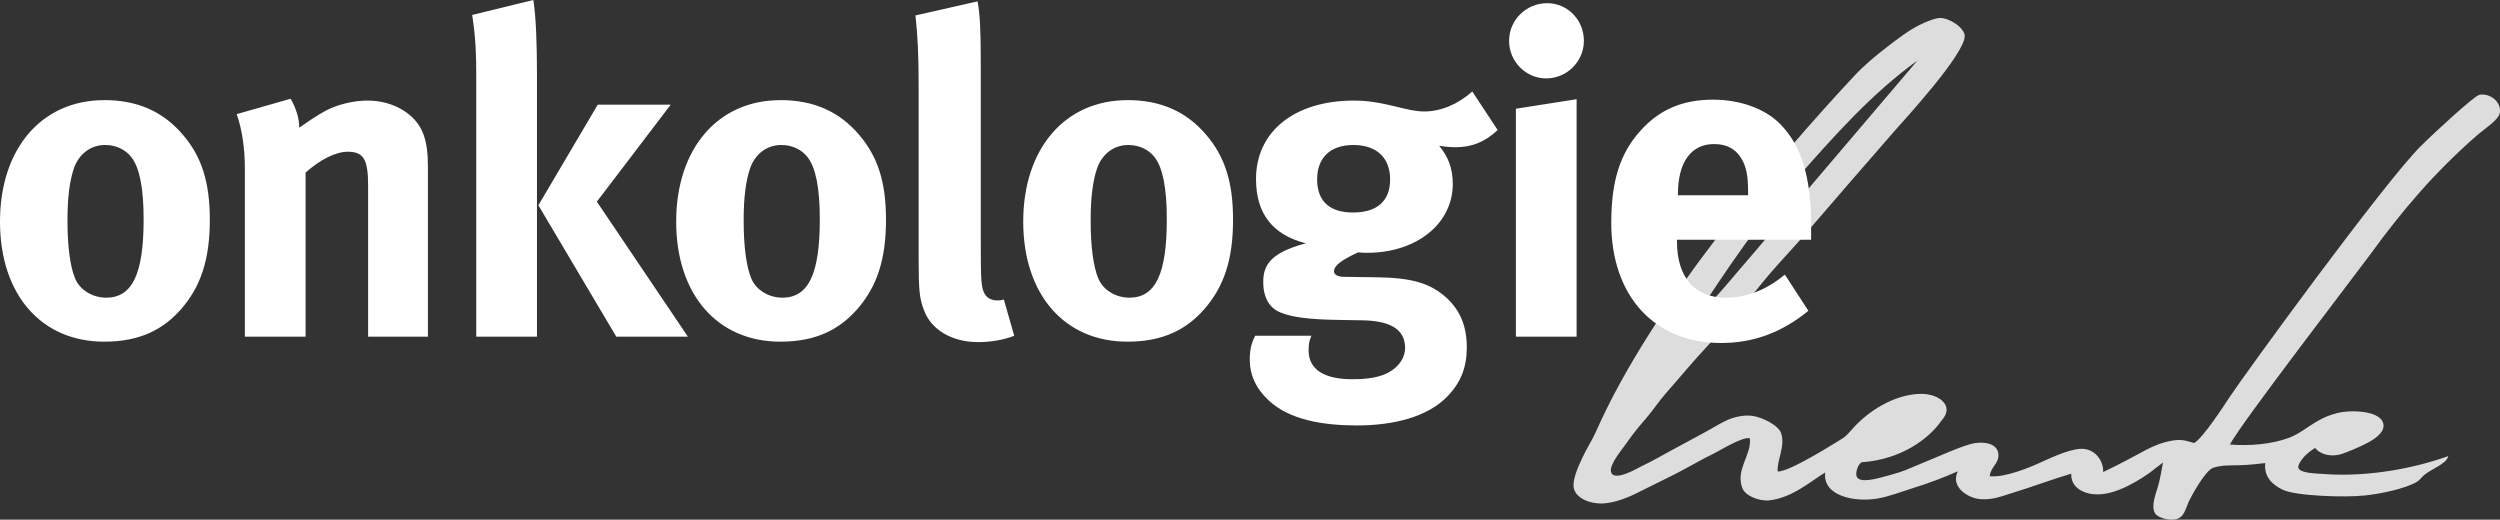 <?xml version="1.0" encoding="UTF-8"?>
<svg xmlns="http://www.w3.org/2000/svg" id="Ebene_1" data-name="Ebene 1" viewBox="0 0 566.93 117.85">
  <rect x="0" y="0" width="566.93" height="117.85" fill="#333333" stroke="none"/>
  <defs>
    <style>
      .cls-1 {
        fill: #fff;
      }

      .cls-2 {
        fill: #ddd;
      }
    </style>
  </defs>
  <path class="cls-2" d="M434.79,13.76c-10.33,7.44-18.88,17.1-27.32,26.67-8.37,9.5-16.22,21.12-22.98,31.51,4.75-4.25,8.66-9.38,12.87-14.18,0,0,37.43-43.99,37.43-43.99ZM562.16,21.51c2.38-.5,5.12,1.5,4.73,4.07-.26,1.63-3.51,3.65-5.28,5.2-9.34,8.16-16.85,16.9-24.13,26.96-2.16,2.99-29.88,39-31.78,43.07,4.38.35,9.45-.04,13.53-1.58,1.97-.74,4.25-2.52,5.78-3.42.81-.44,2.21-1.45,5.18-2.18s10.38-.57,10.33,2.98c-.03,1.62-2.12,3.07-3.97,3.99-1.76.9-4.05,1.84-5.36,2.3-2.35.83-5.02.24-6.18-1.32-.81.5-1.55,1.03-2.36,1.85-.5.5-1.59,1.88-1.45,2.62.26,1.3,4.17,1.32,5.78,1.44,10.31.78,21-1.46,28.23-4.06-.46,1.84-3.8,2.85-5.51,4.33-.63.55-1.1,1.25-1.72,1.58-2.68,1.49-7.89,2.61-11.69,3.02-4.43.49-15.67.14-18.65-1.31-2.16-1.05-4.3-2.79-3.94-6.04-1.94.22-3.74.44-5.79.49-2.31.05-4.17-.03-6.02.58-1.82.59-5.1,6.7-5.51,7.62-.82,1.79-1.05,3.67-3.03,4.07-1.43.3-3.93-.3-4.6-1.31-1.07-1.63.18-4.57.66-6.29.59-2.17.69-3.25,1.1-5.3-.74.63-.82.62-1.76,1.35-1.52,1.31-4.1,2.93-6.18,3.96-2.56,1.25-5.37,2.25-8.27,1.84-2.17-.32-4.71-1.64-4.6-4.6-3.65,1.04-9.08,3.08-13.65,4.46-2.23.67-4.1,1.52-6.96,1.31-2.71-.19-6.87-2.7-5.11-6.31-3.16,1.39-6.2,2.57-10.64,3.96-2.4.76-5.1,1.8-7.62,2.22-5.15.89-12.45-.59-11.82-5.91-3.2,1.93-7.48,5.74-12.61,6.31-2.36.26-5.5-1.01-6.17-2.76-1.62-4.21,2.12-7.49,1.7-11.29-1.58-.5-6.81,2.77-8.13,3.42-2.59,1.23-5.04,2.7-7.66,4.07-2.62,1.39-5.48,2.71-8.12,4.06-2.61,1.35-5.61,2.81-8.79,3.16-3.17.36-6.72-1.01-7.22-3.42-.4-1.88,1.05-5,1.97-6.96,1.04-2.26,2.2-3.9,3.02-5.78,12.83-29.21,42.07-63.01,58.57-80.71,2.25-2.4,4.74-4.5,7.49-6.61,2.26-1.73,5-3.84,7.36-4.98,1.36-.66,3.38-1.54,4.6-1.58,2.21-.05,5.64,2.31,5.64,4.07,0,4.16-13.6,18.92-16.02,21.67-3.25,3.71-17.28,19.87-18.78,21.67-3.07,3.66-6.44,7.15-9.45,10.64-2.89,3.35-5.84,7.51-9.31,10.9-1.68,1.63-3.1,3.63-4.73,5.38-3.34,3.53-6.15,7.01-9.47,10.76-1.57,1.77-2.89,3.83-4.46,5.65-1.49,1.72-2.89,3.37-4.46,5.64-1.08,1.55-3.84,4.75-3.55,6.44.45,2.61,6.14-.78,6.69-1.04,2.93-1.37,5.54-2.97,9.09-4.84,1.64-.86,3.76-2.06,5.36-2.9,1.64-.87,3.25-1.9,4.73-2.62,1.44-.71,3.87-1.53,6.29-1.18,1.94.27,5.79,2,6.44,3.94.99,2.92-1.03,6.27-.78,8.66,2.72.15,14-7.1,14.45-7.35,1.23-.66,2.09-1.94,3.15-3.03,4.11-4.24,9.71-7.19,14.96-7.22,3.84-.03,7.73,2.62,4.6,6.04-2.83,4.11-9.11,8.84-18.11,9.47-.78.36-1.46,2.25-1.18,3.15.54,1.77,4.73.53,6.69,0,2.43-.66,3.79-1.05,5.64-1.88,6.51-2.63,12-5.29,14.73-5.64,2.76-.35,4.96.51,5.11,2.52.17,2.18-1.66,2.72-1.97,5,3.44.45,9.61-2.25,10.78-2.76,2.43-1.07,6.51-3.13,9.58-3.42,3.26-.3,5.46,2.44,5.38,5.25,9.48-4.52,10.74-6.27,15.88-7.17,2.47-.35,3.43.3,4.75.59,1.95-1.08,6.81-8.54,8.01-10.38,3.48-5.29,35.05-48.62,43.29-56.86,3.39-3.39,12.23-11.47,13.31-11.69"></path>
  <path class="cls-1" d="M380.5,44.29v-.21c0-7.3,2.98-11.41,8.22-11.41,2.77,0,4.73,1.03,6.06,3.08,1.23,1.95,1.64,4.01,1.64,7.91v.62h-15.93ZM404.75,62.27c-4.21,3.49-8.63,5.24-13.36,5.24-7.09,0-11.1-4.62-11.1-12.74v-.41h30.42v-3.19c0-10.99-2.16-18.09-6.99-23.02-3.39-3.49-9.15-5.55-15.21-5.55-6.99,0-12.23,2.26-16.54,7.09-4.62,5.14-6.58,11.41-6.58,20.86,0,16.54,9.76,27.23,24.87,27.23,7.4,0,13.77-2.36,19.83-7.3l-5.34-8.22h0ZM350.85.72c-4.73,0-8.63,3.8-8.63,8.53s3.8,8.53,8.43,8.53,8.53-3.8,8.53-8.53-3.7-8.53-8.32-8.53M343.76,24.66v51.69h13.77V22.5l-13.77,2.16ZM306.92,32.88c5.24,0,8.32,2.88,8.32,7.81s-2.98,7.5-8.43,7.5c-4.83,0-8.12-2.16-8.12-7.5,0-4.93,2.98-7.81,8.22-7.81M333.84,20.76c-3.19,2.88-7.09,4.52-10.89,4.52-1.75,0-3.6-.41-6.47-1.13-3.8-.92-6.47-1.34-9.45-1.34-13.46,0-22.2,6.99-22.2,17.78,0,7.81,3.7,12.64,11.3,14.59-8.63,2.26-9.66,5.45-9.66,8.84,0,3.6,1.54,5.96,4.01,6.88,2.47,1.03,6.47,1.54,12.64,1.64l5.86.1c5.45.1,9.66,1.54,9.66,6.27,0,2.16-1.34,4.11-3.39,5.34-2.16,1.34-5.14,1.75-8.63,1.75-6.37,0-9.86-2.26-9.86-6.47,0-1.44.1-2.16.62-3.39h-12.74c-.51,1.03-1.23,2.47-1.23,5.34,0,3.6,1.44,6.68,4.32,9.35,4.73,4.42,12.43,5.65,19.93,5.65,8.22,0,16.13-1.85,20.76-6.78,2.88-3.08,4.21-6.47,4.21-10.89,0-4.73-1.44-8.32-4.52-11.2-3.7-3.39-7.91-4.62-15.93-4.73l-7.4-.1c-1.44,0-2.26-.51-2.26-1.23,0-1.44,1.95-2.67,5.45-4.32,1.03.1,1.44.1,2.06.1,11.2,0,19.42-6.58,19.42-15.62,0-3.49-1.03-6.17-3.08-8.63.82.1,2.26.31,3.6.31,3.8,0,6.68-1.13,9.66-3.9l-5.75-8.73h0ZM255.87,32.88c2.47,0,4.62,1.03,5.96,2.77,1.85,2.36,2.77,6.99,2.77,14.08,0,12.43-2.57,17.78-8.53,17.78-2.67,0-5.75-1.44-6.99-4.32-1.13-2.67-1.75-7.19-1.75-13.26,0-5.24.51-8.94,1.44-11.71,1.13-3.29,3.8-5.34,7.09-5.34M255.67,22.71c-14.18,0-23.63,10.99-23.63,27.54s9.35,27.23,23.63,27.23c8.12,0,13.36-2.77,17.37-7.3,4.52-5.14,6.58-11.3,6.58-20.35,0-8.53-1.85-14.28-6.06-19.22-4.52-5.34-10.38-7.91-17.88-7.91M221.68.31l-14.08,3.19c.51,4.73.72,8.94.72,15.82v39.25c0,7.5.21,9.15,1.23,11.82,1.64,4.42,6.37,7.19,12.23,7.19,2.98,0,5.86-.51,8.22-1.44l-2.36-8.22c-.72.21-1.03.21-1.54.21-1.13,0-2.26-.51-2.77-1.44-.82-1.44-.92-2.67-.92-11.71V13.97c0-7.4-.21-10.79-.72-13.67M177.18,32.88c2.47,0,4.62,1.03,5.96,2.77,1.85,2.36,2.77,6.99,2.77,14.08,0,12.43-2.57,17.78-8.53,17.78-2.67,0-5.75-1.44-6.99-4.32-1.13-2.67-1.75-7.19-1.75-13.26,0-5.24.51-8.94,1.44-11.71,1.13-3.29,3.8-5.34,7.09-5.34M176.97,22.71c-14.18,0-23.63,10.99-23.63,27.54s9.35,27.23,23.63,27.23c8.12,0,13.36-2.77,17.37-7.3,4.52-5.14,6.58-11.3,6.58-20.35,0-8.53-1.85-14.28-6.06-19.22-4.52-5.34-10.38-7.91-17.88-7.91M107.08,3.39c.82,5.45.92,9.04.92,13.67v59.29h13.77V17.06c0-6.99-.21-13.15-.82-17.06,0,0-13.87,3.39-13.87,3.39ZM135.55,23.74l-13.46,22.81,17.67,29.8h16.24l-20.65-30.62,16.75-21.99s-16.54,0-16.54,0ZM53.68,25.89c1.23,3.49,1.85,7.81,1.85,12.33v38.12h13.77v-37.2c3.19-2.88,6.78-4.73,9.56-4.73,3.6,0,4.62,1.75,4.62,7.71v34.22h13.56v-38.43c0-3.29-.31-5.55-1.03-7.5-1.64-4.52-6.78-7.6-12.64-7.6-3.08,0-6.68.82-9.45,2.26-2.26,1.23-4.01,2.47-6.06,3.9,0-2.16-.72-4.42-1.95-6.58l-12.23,3.49h0ZM23.84,32.88c2.47,0,4.62,1.03,5.96,2.77,1.85,2.36,2.77,6.99,2.77,14.08,0,12.43-2.57,17.78-8.53,17.78-2.67,0-5.75-1.44-6.99-4.32-1.13-2.67-1.75-7.19-1.75-13.26,0-5.24.51-8.94,1.44-11.71,1.13-3.29,3.8-5.34,7.09-5.34M23.63,22.71C9.45,22.71,0,33.7,0,50.25s9.35,27.23,23.63,27.23c8.12,0,13.36-2.77,17.37-7.3,4.52-5.14,6.58-11.3,6.58-20.35,0-8.53-1.85-14.28-6.06-19.22-4.52-5.34-10.38-7.91-17.88-7.91"></path>
</svg>
